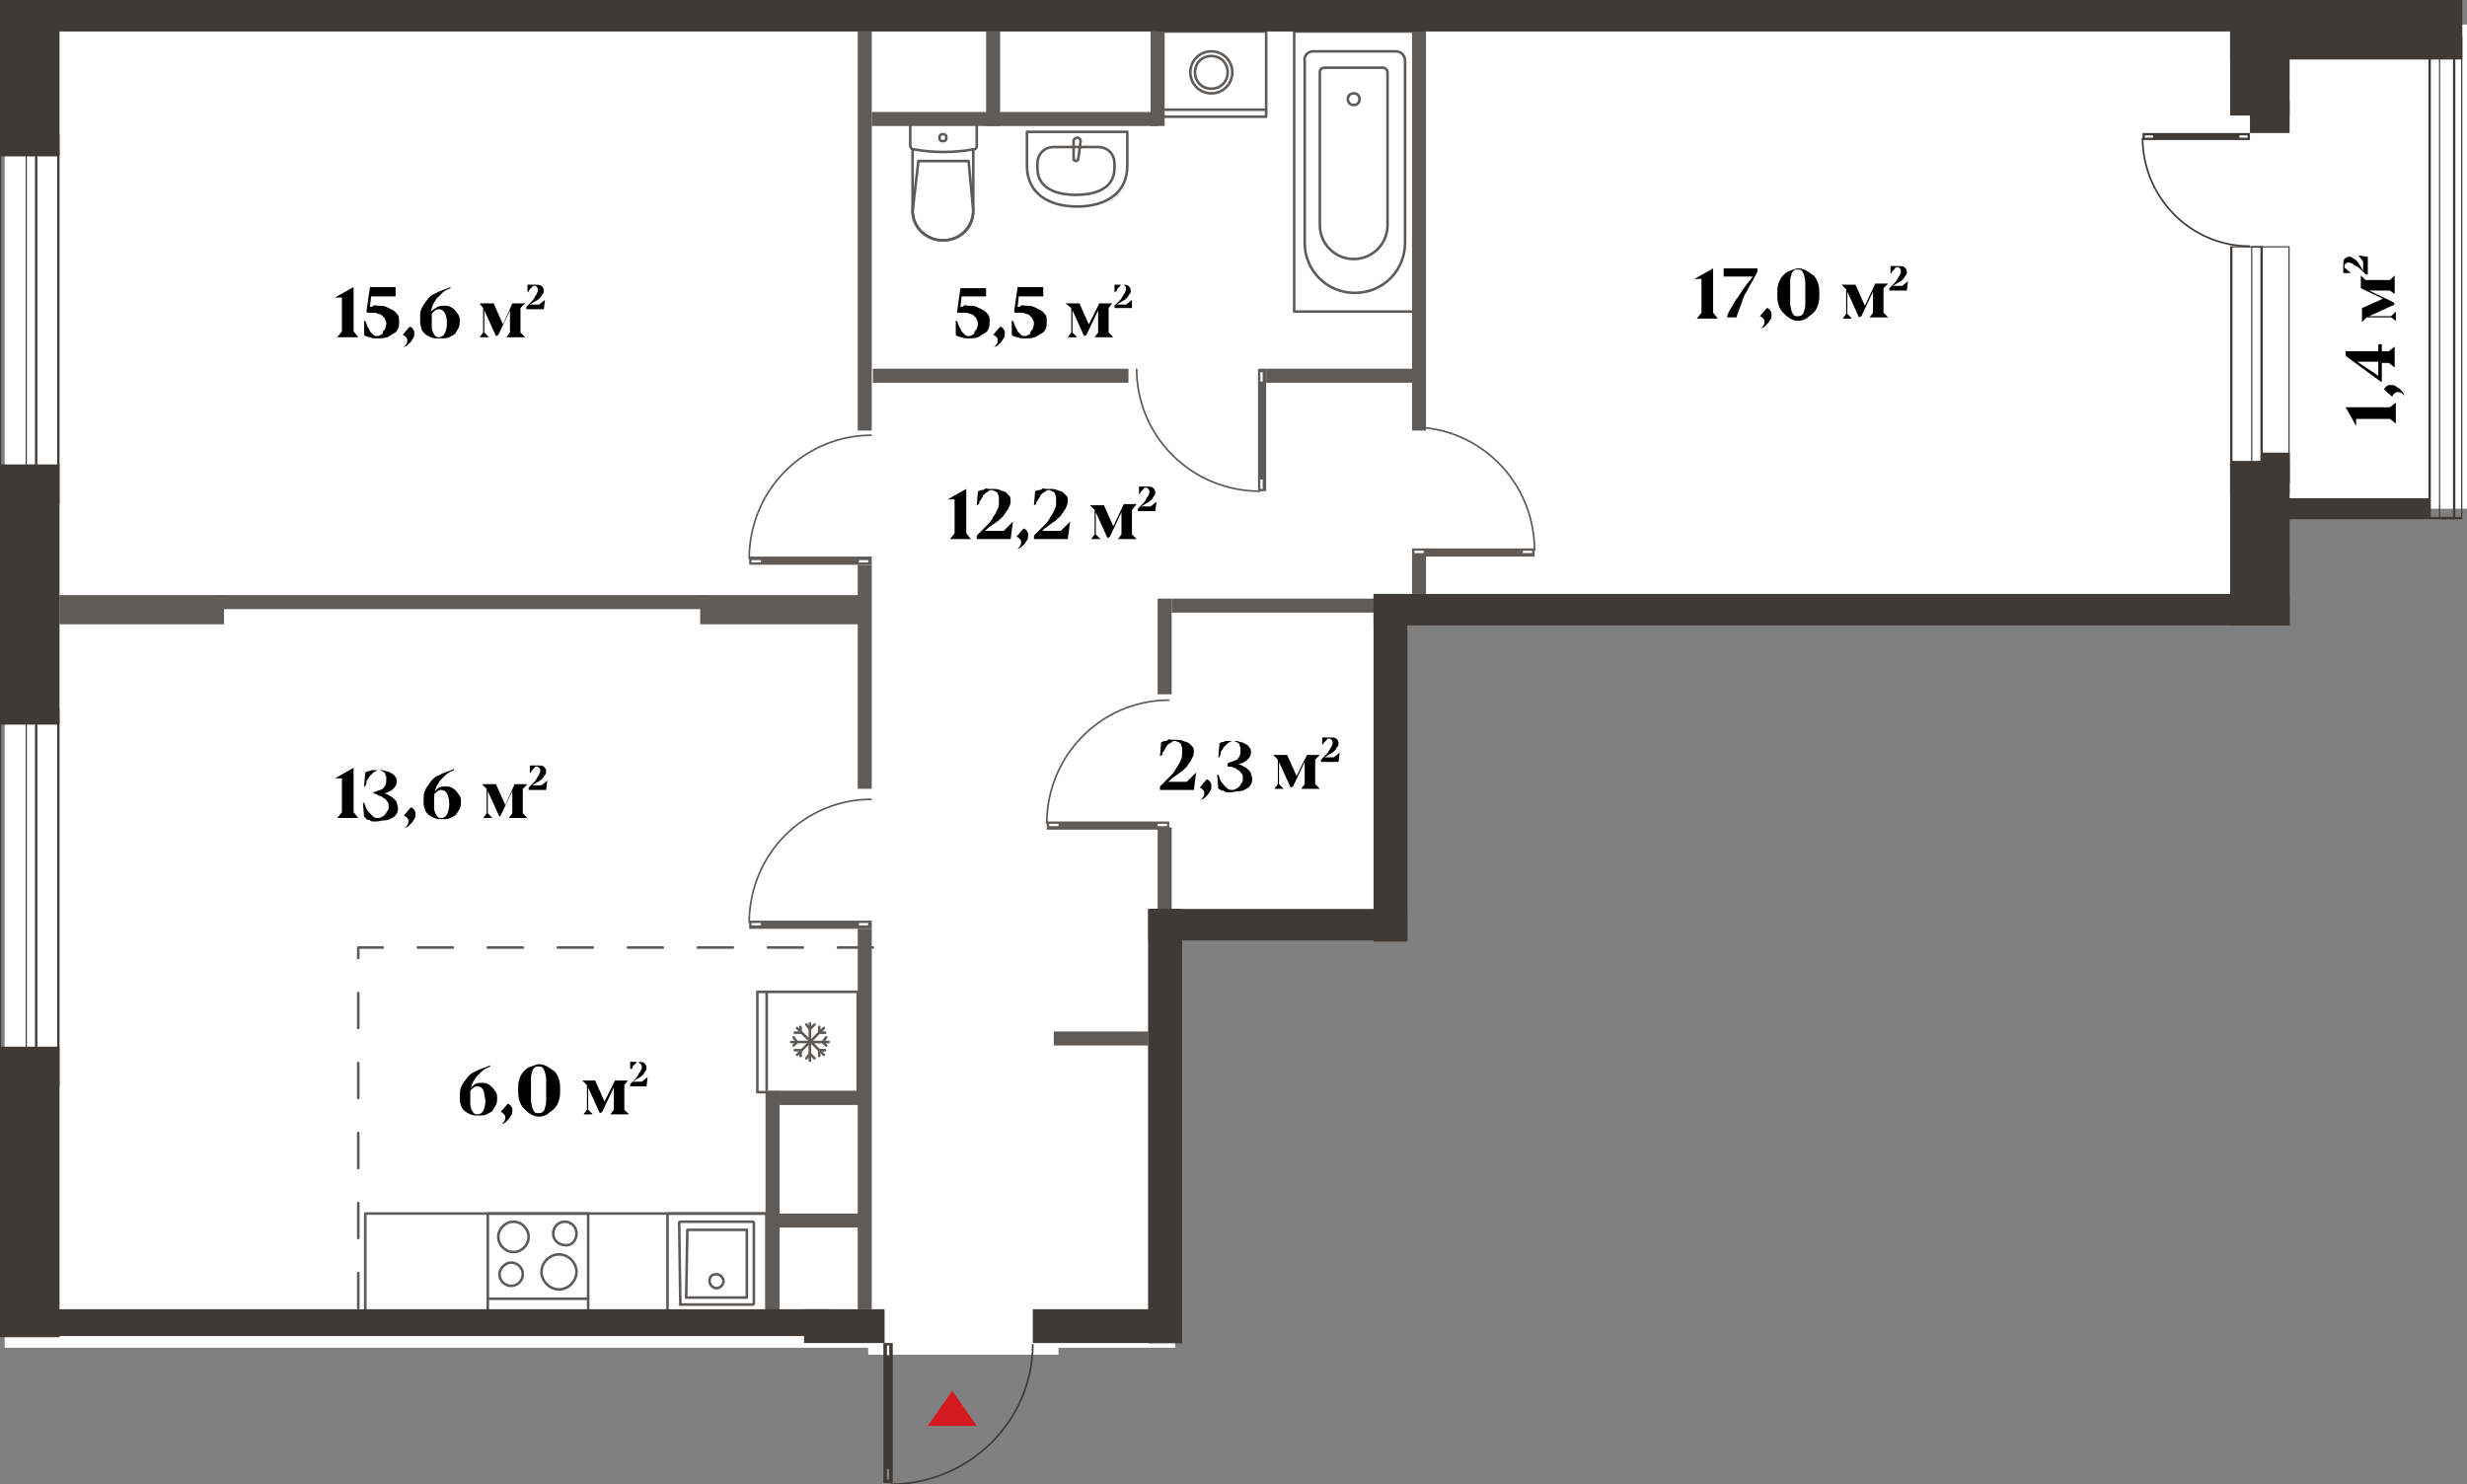 <?xml version="1.0" encoding="utf-8"?>
<!-- Generator: Adobe Illustrator 27.5.0, SVG Export Plug-In . SVG Version: 6.00 Build 0)  -->
<svg version="1.1" xmlns="http://www.w3.org/2000/svg" xmlns:xlink="http://www.w3.org/1999/xlink" x="0px" y="0px"
	 viewBox="0 0 211.4 127.2" enable-background="new 0 0 211.4 127.2" xml:space="preserve">
<rect x="0" y="0" width="211.4" height="127.2" fill="#808080" stroke="none"/>
<g id="fon">
	<polygon fill="#FFFFFF" points="195,43.6 211.4,43.6 211.4,2.1 86.4,2.1 86.4,2.3 0.4,2.3 0.4,115.5 74.4,115.5 74.4,116.1 
		90.7,116.1 90.7,115.5 100.7,115.5 100.7,80.3 119.6,80.3 119.6,53 195,53 	"/>
</g>
<g id="Window">
	<g>
		<path fill="#3F3A36" d="M4.9,11.6V43H0.1V11.6H4.9 M5.1,11.5H0v31.7h5.1V11.5L5.1,11.5z"/>
	</g>
	<g>
		<path fill="#3F3A36" d="M3,12v29.6H2.3V12H3 M3.2,11.8h-1v29.9h1V11.8L3.2,11.8z"/>
	</g>
	<g>
		<path fill="#3F3A36" d="M4.9,60.9v32.1H0.1V60.9H4.9 M5.1,60.7H0v32.4h5.1V60.7L5.1,60.7z"/>
	</g>
	<g>
		<path fill="#3F3A36" d="M3,61.4v30.2H2.3V61.4H3 M3.2,61.2h-1v30.4h1V61.2L3.2,61.2z"/>
	</g>
	<g>
		<path fill="#3F3A36" d="M210.9,3.2v41.1h-2.6V3.2H210.9 M211,3.1h-2.9v41.4h2.9V3.1L211,3.1z"/>
	</g>
	<g>
		<path fill="#3F3A36" d="M210.2,3.2v41.1h-1.1V3.2H210.2 M210.3,3.1H209v41.4h1.4V3.1L210.3,3.1z"/>
	</g>
	<g>
		<path fill="#3F3A36" d="M196.1,21.2v20.9h-4.8V21.2H196.1 M196.2,21.1h-5.1v21.2h5.1V21.1L196.2,21.1z"/>
	</g>
	<g>
		<path fill="#3F3A36" d="M193.7,21.2v19h-0.7v-19H193.7 M193.9,21.1h-1v19.3h1V21.1L193.9,21.1z"/>
	</g>
	<g>
		<path fill="#3F3A36" d="M196.1,39v2.3h-2V39H196.1 M196.2,38.8h-2.3v2.6h2.3V38.8L196.2,38.8z"/>
	</g>
</g>
<g id="Furniture">
	
		<rect x="110.9" y="2.7" fill="none" stroke="#5D5A58" stroke-width="0.222" stroke-linecap="round" stroke-linejoin="round" stroke-miterlimit="10" width="10.3" height="24"/>
	
		<path fill="none" stroke="#5D5A58" stroke-width="0.222" stroke-linecap="round" stroke-linejoin="round" stroke-miterlimit="10" d="
		M112.5,4.4h7.1c0.4,0,0.8,0.3,0.8,0.8v15.6c0,2.4-1.9,4.3-4.3,4.3s-4.3-1.9-4.3-4.3V5.2C111.7,4.8,112.1,4.4,112.5,4.4z"/>
	
		<path fill="none" stroke="#5D5A58" stroke-width="0.222" stroke-linecap="round" stroke-linejoin="round" stroke-miterlimit="10" d="
		M113.6,5.8h4.9c0.2,0,0.4,0.2,0.4,0.4v13.1c0,1.6-1.3,2.9-2.9,2.9c-1.6,0-2.9-1.3-2.9-2.9V6.2C113.1,5.9,113.3,5.8,113.6,5.8z"/>
	
		<path fill="none" stroke="#5D5A58" stroke-width="0.222" stroke-linecap="round" stroke-linejoin="round" stroke-miterlimit="10" d="
		M115.5,8.5c0-0.3,0.2-0.5,0.5-0.5c0.3,0,0.5,0.2,0.5,0.5c0,0.3-0.2,0.5-0.5,0.5C115.7,9,115.5,8.8,115.5,8.5z"/>
	
		<path fill="none" stroke="#5D5A58" stroke-width="0.222" stroke-linecap="round" stroke-linejoin="round" stroke-miterlimit="10" d="
		M83.7,12.5c0,0.2-0.1,0.3-0.3,0.3c-1.7,0.3-3.4,0.3-5.1,0c-0.2,0-0.3-0.2-0.3-0.3v-1.9l5.7,0V12.5z"/>
	
		<path fill="none" stroke="#5D5A58" stroke-width="0.222" stroke-linecap="round" stroke-linejoin="round" stroke-miterlimit="10" d="
		M78.2,12.8V18c0,1.5,1.2,2.6,2.6,2.6c1.5,0,2.6-1.2,2.6-2.6v-5.2"/>
	
		<path fill="none" stroke="#5D5A58" stroke-width="0.222" stroke-linecap="round" stroke-linejoin="round" stroke-miterlimit="10" d="
		M83.4,18.1L83,13.8h-4.3l-0.5,4.3c0,1.4,1.2,2.5,2.6,2.5C82.3,20.6,83.4,19.5,83.4,18.1z"/>
	
		<path fill="none" stroke="#5D5A58" stroke-width="0.222" stroke-linecap="round" stroke-linejoin="round" stroke-miterlimit="10" d="
		M81.1,11.8c0-0.2-0.1-0.3-0.3-0.3c-0.2,0-0.3,0.1-0.3,0.3c0,0.2,0.1,0.3,0.3,0.3C81,12.1,81.1,12,81.1,11.8z"/>
	
		<path fill="none" stroke="#5D5A58" stroke-width="0.222" stroke-linecap="round" stroke-linejoin="round" stroke-miterlimit="10" d="
		M96.6,14.2c0,2.4-1.9,3.5-4.3,3.5c-2.4,0-4.3-1.1-4.3-3.5v-2.9h8.6V14.2z"/>
	
		<path fill="none" stroke="#5D5A58" stroke-width="0.222" stroke-linecap="round" stroke-linejoin="round" stroke-miterlimit="10" d="
		M90.3,12.6c-0.8,0-1.4,0.6-1.4,1.4v0.4c0,2.1,2.3,2.3,3.3,2.3c1,0,3.3-0.2,3.3-2.3V14c0-0.8-0.6-1.4-1.4-1.4H90.3z"/>
	
		<path fill="none" stroke="#5D5A58" stroke-width="0.222" stroke-linecap="round" stroke-linejoin="round" stroke-miterlimit="10" d="
		M92.6,12.1L92.6,12.1l-0.2,1.5c0,0.1-0.1,0.2-0.2,0.2c-0.1,0-0.1-0.1-0.2-0.1L92,12.1c0,0,0,0,0,0c0-0.2,0.2-0.3,0.3-0.3
		S92.6,11.9,92.6,12.1C92.6,12.1,92.6,12.1,92.6,12.1z"/>
	<line fill="none" stroke="#5D5A58" stroke-width="0.222" stroke-miterlimit="10" x1="99.2" y1="9.4" x2="108.5" y2="9.4"/>
	
		<rect x="99.2" y="2.7" fill="none" stroke="#5D5A58" stroke-width="0.222" stroke-linecap="round" stroke-linejoin="round" stroke-miterlimit="10" width="9.3" height="7.3"/>
	
		<path fill="none" stroke="#5D5A58" stroke-width="0.222" stroke-linecap="round" stroke-linejoin="round" stroke-miterlimit="10" d="
		M105.2,6.2c0-0.8-0.6-1.4-1.4-1.4s-1.4,0.6-1.4,1.4s0.6,1.4,1.4,1.4S105.2,7,105.2,6.2z"/>
	
		<path fill="none" stroke="#5D5A58" stroke-width="0.222" stroke-linecap="round" stroke-linejoin="round" stroke-miterlimit="10" d="
		M105.6,6.2c0-1-0.8-1.8-1.8-1.8c-1,0-1.8,0.8-1.8,1.8c0,1,0.8,1.8,1.8,1.8C104.8,8,105.6,7.2,105.6,6.2z"/>
	<line fill="none" stroke="#5D5A58" stroke-width="0.222" stroke-miterlimit="10" x1="65.7" y1="93.5" x2="65.7" y2="85"/>
	
		<rect x="64.9" y="85" fill="none" stroke="#5D5A58" stroke-width="0.222" stroke-linecap="round" stroke-linejoin="round" stroke-miterlimit="10" width="8.6" height="8.6"/>
	
		<line fill="none" stroke="#5D5A58" stroke-width="0.222" stroke-linecap="round" stroke-linejoin="round" stroke-miterlimit="10" x1="69.4" y1="90.9" x2="69.4" y2="87.7"/>
	
		<line fill="none" stroke="#5D5A58" stroke-width="0.222" stroke-linecap="round" stroke-linejoin="round" stroke-miterlimit="10" x1="71" y1="89.3" x2="67.8" y2="89.3"/>
	
		<line fill="none" stroke="#5D5A58" stroke-width="0.222" stroke-linecap="round" stroke-linejoin="round" stroke-miterlimit="10" x1="70.6" y1="90.4" x2="68.3" y2="88.1"/>
	
		<line fill="none" stroke="#5D5A58" stroke-width="0.222" stroke-linecap="round" stroke-linejoin="round" stroke-miterlimit="10" x1="70.6" y1="88.1" x2="68.3" y2="90.4"/>
	
		<line fill="none" stroke="#5D5A58" stroke-width="0.222" stroke-linecap="round" stroke-linejoin="round" stroke-miterlimit="10" x1="70.5" y1="89.3" x2="70.8" y2="89.6"/>
	
		<line fill="none" stroke="#5D5A58" stroke-width="0.222" stroke-linecap="round" stroke-linejoin="round" stroke-miterlimit="10" x1="70.8" y1="88.9" x2="70.5" y2="89.3"/>
	
		<line fill="none" stroke="#5D5A58" stroke-width="0.222" stroke-linecap="round" stroke-linejoin="round" stroke-miterlimit="10" x1="68.3" y1="89.3" x2="68" y2="88.9"/>
	
		<line fill="none" stroke="#5D5A58" stroke-width="0.222" stroke-linecap="round" stroke-linejoin="round" stroke-miterlimit="10" x1="68" y1="89.6" x2="68.3" y2="89.3"/>
	
		<line fill="none" stroke="#5D5A58" stroke-width="0.222" stroke-linecap="round" stroke-linejoin="round" stroke-miterlimit="10" x1="69.4" y1="88.2" x2="69.8" y2="87.8"/>
	
		<line fill="none" stroke="#5D5A58" stroke-width="0.222" stroke-linecap="round" stroke-linejoin="round" stroke-miterlimit="10" x1="69.1" y1="87.8" x2="69.4" y2="88.2"/>
	
		<line fill="none" stroke="#5D5A58" stroke-width="0.222" stroke-linecap="round" stroke-linejoin="round" stroke-miterlimit="10" x1="69.4" y1="90.3" x2="69.1" y2="90.7"/>
	
		<line fill="none" stroke="#5D5A58" stroke-width="0.222" stroke-linecap="round" stroke-linejoin="round" stroke-miterlimit="10" x1="69.8" y1="90.7" x2="69.4" y2="90.3"/>
	
		<line fill="none" stroke="#5D5A58" stroke-width="0.222" stroke-linecap="round" stroke-linejoin="round" stroke-miterlimit="10" x1="70.2" y1="88.5" x2="70.7" y2="88.5"/>
	
		<line fill="none" stroke="#5D5A58" stroke-width="0.222" stroke-linecap="round" stroke-linejoin="round" stroke-miterlimit="10" x1="70.2" y1="88" x2="70.2" y2="88.5"/>
	
		<line fill="none" stroke="#5D5A58" stroke-width="0.222" stroke-linecap="round" stroke-linejoin="round" stroke-miterlimit="10" x1="68.6" y1="90" x2="68.1" y2="90"/>
	
		<line fill="none" stroke="#5D5A58" stroke-width="0.222" stroke-linecap="round" stroke-linejoin="round" stroke-miterlimit="10" x1="68.6" y1="90.5" x2="68.6" y2="90"/>
	
		<line fill="none" stroke="#5D5A58" stroke-width="0.222" stroke-linecap="round" stroke-linejoin="round" stroke-miterlimit="10" x1="68.6" y1="88.5" x2="68.6" y2="88"/>
	
		<line fill="none" stroke="#5D5A58" stroke-width="0.222" stroke-linecap="round" stroke-linejoin="round" stroke-miterlimit="10" x1="68.1" y1="88.5" x2="68.6" y2="88.5"/>
	
		<line fill="none" stroke="#5D5A58" stroke-width="0.222" stroke-linecap="round" stroke-linejoin="round" stroke-miterlimit="10" x1="70.2" y1="90" x2="70.2" y2="90.5"/>
	
		<line fill="none" stroke="#5D5A58" stroke-width="0.222" stroke-linecap="round" stroke-linejoin="round" stroke-miterlimit="10" x1="70.7" y1="90" x2="70.2" y2="90"/>
	<g>
		
			<path fill="none" stroke="#5D5A58" stroke-width="0.222" stroke-linecap="round" stroke-linejoin="round" stroke-miterlimit="10" d="
			M49.4,109c0-0.8-0.7-1.5-1.5-1.5c-0.8,0-1.5,0.7-1.5,1.5c0,0.8,0.7,1.5,1.5,1.5C48.7,110.5,49.4,109.8,49.4,109z"/>
		
			<path fill="none" stroke="#5D5A58" stroke-width="0.222" stroke-linecap="round" stroke-linejoin="round" stroke-miterlimit="10" d="
			M49.4,105.7c0-0.6-0.5-1-1-1c-0.6,0-1,0.5-1,1c0,0.6,0.5,1,1,1C49,106.8,49.4,106.3,49.4,105.7z"/>
		
			<path fill="none" stroke="#5D5A58" stroke-width="0.222" stroke-linecap="round" stroke-linejoin="round" stroke-miterlimit="10" d="
			M45.3,106c0-0.7-0.6-1.3-1.3-1.3c-0.7,0-1.3,0.6-1.3,1.3c0,0.7,0.6,1.3,1.3,1.3C44.7,107.3,45.3,106.7,45.3,106z"/>
		
			<path fill="none" stroke="#5D5A58" stroke-width="0.222" stroke-linecap="round" stroke-linejoin="round" stroke-miterlimit="10" d="
			M44.8,109.2c0-0.6-0.5-1-1-1s-1,0.5-1,1c0,0.6,0.5,1,1,1S44.8,109.8,44.8,109.2z"/>
		<rect x="41.8" y="104" fill="none" stroke="#5D5A58" stroke-width="0.222" stroke-miterlimit="10" width="8.6" height="8.6"/>
		
			<line fill="none" stroke="#5D5A58" stroke-width="0.222" stroke-linecap="round" stroke-linejoin="round" stroke-miterlimit="10" x1="41.8" y1="111.3" x2="50.4" y2="111.3"/>
		
			<rect x="31.3" y="104" fill="none" stroke="#5D5A58" stroke-width="0.222" stroke-linecap="round" stroke-linejoin="round" stroke-miterlimit="10" width="34.4" height="8.6"/>
		
			<path fill="none" stroke="#5D5A58" stroke-width="0.222" stroke-linecap="round" stroke-linejoin="round" stroke-miterlimit="10" d="
			M58.3,111.8h6.2c0,0,0.1,0,0.1-0.1v-6.9c0,0,0-0.1-0.1-0.1h-6.2c0,0-0.1,0-0.1,0.1L58.3,111.8C58.2,111.8,58.3,111.8,58.3,111.8z"
			/>
		
			<path fill="none" stroke="#5D5A58" stroke-width="0.222" stroke-linecap="round" stroke-linejoin="round" stroke-miterlimit="10" d="
			M58.8,111.2H64c0,0,0,0,0,0v-5.8c0,0,0,0,0,0h-5.1c0,0,0,0,0,0L58.8,111.2C58.8,111.2,58.8,111.2,58.8,111.2z"/>
		
			<path fill="none" stroke="#5D5A58" stroke-width="0.222" stroke-linecap="round" stroke-linejoin="round" stroke-miterlimit="10" d="
			M60.8,109.8c0,0.3,0.3,0.6,0.6,0.6c0.3,0,0.6-0.3,0.6-0.6c0-0.3-0.3-0.6-0.6-0.6C61,109.2,60.8,109.4,60.8,109.8z"/>
		
			<rect x="57.2" y="104" fill="none" stroke="#5D5A58" stroke-width="0.222" stroke-linecap="round" stroke-linejoin="round" stroke-miterlimit="10" width="8.5" height="8.6"/>
	</g>
	
		<polyline fill="none" stroke="#5D5A58" stroke-width="0.222" stroke-linecap="round" stroke-linejoin="round" stroke-miterlimit="10" stroke-dasharray="3,3" points="
		74.8,81.2 30.7,81.2 30.7,112.2 	"/>
</g>
<g id="Not_bearing">
	<rect x="60" y="51" fill="#5F5B59" width="14.1" height="2.5"/>
	<rect x="5.1" y="51" fill="#5F5B59" width="14.1" height="2.5"/>
	<rect x="90.3" y="88.4" fill="#5F5B59" width="8.1" height="1.2"/>
	<rect x="73.5" y="79.6" fill="#5F5B59" width="1.2" height="32.6"/>
	<rect x="73.5" y="48.4" fill="#5F5B59" width="1.2" height="19.2"/>
	<rect x="65.6" y="93.5" fill="#5F5B59" width="1.2" height="18.8"/>
	<rect x="65.9" y="93.5" fill="#5F5B59" width="8.1" height="1.2"/>
	<rect x="65.9" y="104" fill="#5F5B59" width="8.1" height="1.2"/>
	<rect x="18.7" y="51" fill="#5F5B59" width="41.8" height="1.2"/>
	<rect x="99.2" y="70.9" fill="#5F5B59" width="1.2" height="7"/>
	<rect x="99.2" y="51.3" fill="#5F5B59" width="1.2" height="8.2"/>
	<rect x="100.4" y="51.3" fill="#5F5B59" width="18.1" height="1.2"/>
	<rect x="121" y="47.5" fill="#5F5B59" width="1.2" height="3.4"/>
	<rect x="121" y="2.2" fill="#5F5B59" width="1.2" height="34.7"/>
	<rect x="98.6" y="2.7" fill="#5F5B59" width="1.2" height="8.1"/>
	<rect x="84.5" y="2.7" fill="#5F5B59" width="1.2" height="8.1"/>
	<rect x="73.5" y="2.7" fill="#5F5B59" width="1.2" height="34.2"/>
	<rect x="108.5" y="31.6" fill="#5F5B59" width="13.1" height="1.2"/>
	<rect x="74.8" y="31.6" fill="#5F5B59" width="21.9" height="1.2"/>
	<rect x="74.7" y="9.6" fill="#5F5B59" width="24.5" height="1.2"/>
</g>
<g id="Bearing">
	<rect x="191.1" y="0" fill="#403A37" width="19.9" height="5.1"/>
	<rect x="191.1" y="0" fill="#403A37" width="5.1" height="9.9"/>
	<rect x="192.8" y="8.7" fill="#403A37" width="3.4" height="2.7"/>
	<rect x="191.1" y="39.5" fill="#403A37" width="5.1" height="14.1"/>
	<rect x="193.9" y="38.8" fill="#403A37" width="2.3" height="2.6"/>
	<rect x="195.5" y="42.7" fill="#403A37" width="12.6" height="1.8"/>
	<rect y="89.7" fill="#403A37" width="5.1" height="24.9"/>
	<rect x="0" y="39.8" fill="#403A37" width="5.1" height="22.3"/>
	<rect x="0" fill="#403A37" width="5.1" height="13.4"/>
	<rect fill="#403A37" width="196.6" height="2.7"/>
	<rect x="117.7" y="50.9" fill="#403A37" width="78.5" height="2.7"/>
	<rect x="117.7" y="50.9" fill="#403A37" width="2.9" height="29.8"/>
	<rect x="98.4" y="77.9" fill="#403A37" width="22.2" height="2.7"/>
	<rect x="98.4" y="77.9" fill="#403A37" width="2.9" height="37.2"/>
	<rect x="88.5" y="112.2" fill="#403A37" width="12.8" height="2.9"/>
	<rect x="98.4" y="77.9" fill="#403A37" width="2.9" height="37.2"/>
	<rect x="68.9" y="112.2" fill="#403A37" width="6.9" height="2.9"/>
	<rect y="112.2" fill="#403A37" width="71.1" height="2.3"/>
</g>
<g id="Stairs">
</g>
<g id="Door">
	<g>
		<path fill="none" stroke="#5D5A58" stroke-width="0.145" stroke-miterlimit="10" d="M89.7,70.6c0-5.9,4.7-10.6,10.5-10.6"/>
		<path fill="#5F5B59" d="M99.2,70.8v-0.2h0.8v0.2H99.2z M89.9,70.8v-0.2h0.8v0.2H89.9z M89.7,71.1l10.5,0v-0.7l-10.5,0V71.1z"/>
	</g>
	<g>
		<path fill="none" stroke="#5D5A58" stroke-width="0.145" stroke-miterlimit="10" d="M64.2,79.1c0-5.9,4.7-10.6,10.5-10.6"/>
		<path fill="#5F5B59" d="M73.6,79.3v-0.2h0.8v0.2H73.6z M64.4,79.3v-0.2h0.8v0.2H64.4z M64.2,79.6l10.5,0v-0.7l-10.5,0V79.6z"/>
	</g>
	<g>
		<path fill="none" stroke="#5D5A58" stroke-width="0.145" stroke-miterlimit="10" d="M64.2,47.9c0-5.9,4.7-10.6,10.5-10.6"/>
		<path fill="#5F5B59" d="M73.6,48.2V48h0.8v0.2H73.6z M64.4,48.2V48h0.8v0.2H64.4z M64.2,48.4l10.5,0v-0.7l-10.5,0V48.4z"/>
	</g>
	<g>
		<path fill="none" stroke="#5D5A58" stroke-width="0.145" stroke-miterlimit="10" d="M108,42.1c-5.9,0-10.6-4.7-10.6-10.5"/>
		<path fill="#5F5B59" d="M108.2,32.7H108v-0.8h0.2V32.7z M108.2,41.9H108v-0.8h0.2V41.9z M108.5,42.1l0-10.5h-0.7l0,10.5H108.5z"/>
	</g>
	<g>
		<path fill="none" stroke="#5D5A58" stroke-width="0.145" stroke-miterlimit="10" d="M131.5,47.2c0-5.9-4.7-10.6-10.5-10.6"/>
		<path fill="#5F5B59" d="M121.2,47.4v-0.2h0.8v0.2H121.2z M130.5,47.4v-0.2h0.8v0.2H130.5z M131.5,47L121,47v0.7l10.5,0V47z"/>
	</g>
</g>
<g id="Door_x5F_hall">
	<path fill="none" stroke="#3F3A36" stroke-width="0.145" stroke-miterlimit="10" d="M76.3,127.2c6.7,0,12.2-5.4,12.2-12"/>
	<path fill="none" stroke="#3F3A36" stroke-width="0.145" stroke-miterlimit="10" d="M183.6,11.8c0,5.1,4.1,9.3,9.2,9.3"/>
	<path fill="#403A37" d="M76,125.9h0.2v0.9H76V125.9z M76,115.3h0.2v0.9H76V115.3z M75.7,115.1l0,12h0.8l0-12H75.7z"/>
	<path fill="#403A37" d="M183.8,11.6h0.7v0.2h-0.7V11.6z M191.9,11.6h0.7v0.2h-0.7V11.6z M183.6,11.4V12l9.2,0v-0.6L183.6,11.4z"/>
</g>
<g id="Arrows">
	<polygon fill="#D51920" points="83.7,122.2 79.5,122.2 81.6,119.2 	"/>
</g>
<g id="Meters">
	<g>
		<g>
			<path d="M146.8,23L146.8,23l0,3.8l0.4,0.5v0h-1.8v0l0.4-0.5v-2.9h-0.6v0L146.8,23z"/>
			<path d="M147.7,23.8v-0.8h2.9l0,0.3c-0.2,0.3-0.3,0.6-0.5,0.9c-0.2,0.3-0.3,0.6-0.5,0.9s-0.3,0.7-0.4,1s-0.3,0.7-0.4,1.1H148
				v-0.1c0.1-0.3,0.2-0.5,0.4-0.8s0.3-0.6,0.5-0.8c0.2-0.3,0.4-0.6,0.6-0.9c0.2-0.3,0.5-0.6,0.7-0.9H147.7z"/>
			<path d="M151.4,26.4c0.1,0,0.1,0,0.2,0.1s0.1,0.1,0.1,0.1c0,0.1,0.1,0.1,0.1,0.2c0,0.1,0,0.2,0,0.2c0,0.1,0,0.3-0.1,0.4
				c-0.1,0.1-0.1,0.2-0.2,0.3c-0.1,0.1-0.2,0.2-0.3,0.3c-0.1,0.1-0.3,0.1-0.4,0.2c0,0,0,0,0,0c0,0,0,0,0,0c0.3-0.2,0.4-0.4,0.4-0.6
				c0-0.1,0-0.2-0.1-0.3c-0.1-0.1-0.2-0.2-0.3-0.2L151.4,26.4z"/>
			<path d="M155.8,26.1c-0.1,0.3-0.2,0.5-0.4,0.7s-0.4,0.3-0.6,0.5c-0.2,0.1-0.5,0.2-0.7,0.2c-0.3,0-0.5-0.1-0.7-0.2
				c-0.2-0.1-0.4-0.3-0.6-0.5s-0.3-0.4-0.4-0.7c-0.1-0.3-0.1-0.6-0.1-0.9s0-0.6,0.1-0.9c0.1-0.3,0.2-0.5,0.4-0.7
				c0.2-0.2,0.3-0.3,0.6-0.4s0.5-0.2,0.7-0.2c0.3,0,0.5,0.1,0.7,0.2c0.2,0.1,0.4,0.3,0.6,0.4c0.2,0.2,0.3,0.4,0.4,0.7
				c0.1,0.3,0.1,0.6,0.1,0.9S155.9,25.8,155.8,26.1z M153.4,26c0,0.2,0.1,0.5,0.1,0.6c0.1,0.2,0.1,0.3,0.2,0.4s0.2,0.1,0.3,0.1
				c0.1,0,0.3,0,0.4-0.1c0.1-0.1,0.2-0.2,0.2-0.4c0.1-0.2,0.1-0.4,0.1-0.6c0-0.2,0-0.5,0-0.9s0-0.6,0-0.9s-0.1-0.5-0.1-0.6
				c-0.1-0.2-0.1-0.3-0.2-0.4c-0.1-0.1-0.2-0.1-0.4-0.1c-0.1,0-0.2,0-0.3,0.1c-0.1,0.1-0.2,0.2-0.2,0.4c-0.1,0.2-0.1,0.4-0.1,0.6
				c0,0.3,0,0.5,0,0.9S153.4,25.8,153.4,26z"/>
			<path d="M160.7,24.3h1.1v0l-0.4,0.4v2.1l0.4,0.4v0h-1.6v0l0.3-0.4V25l-1,2.1l-0.2,0.1l-1-2.2v1.9l0.4,0.4v0h-0.8v0l0.3-0.4v-2.1
				l-0.4-0.4v0h1.2l0.8,1.8L160.7,24.3z"/>
			<path d="M162,23.4l0-0.6c0.1,0,0.1,0,0.2,0s0.1,0,0.1,0s0.1,0,0.1,0s0.1,0,0.2,0c0.3,0,0.5,0,0.6,0.1c0.1,0.1,0.2,0.2,0.2,0.4
				c0,0.1,0,0.2-0.1,0.3c-0.1,0.1-0.1,0.2-0.2,0.3c-0.1,0.1-0.2,0.2-0.4,0.3s-0.3,0.2-0.5,0.3h0.8l0.5-0.4l0,0l-0.1,0.8h-1.5l0-0.2
				c0.1-0.1,0.3-0.3,0.4-0.4c0.1-0.1,0.2-0.2,0.3-0.4s0.1-0.2,0.2-0.3c0-0.1,0.1-0.2,0.1-0.3c0-0.1,0-0.2-0.1-0.3s-0.1-0.1-0.2-0.1
				c-0.1,0-0.2,0-0.2,0.1c-0.1,0.1-0.1,0.1-0.2,0.2c-0.1,0.1-0.1,0.1-0.1,0.2S162,23.4,162,23.4L162,23.4z"/>
		</g>
	</g>
	<g>
		<g>
			<path d="M30.3,24.6L30.3,24.6l0,3.8l0.4,0.5v0h-1.8v0l0.4-0.5v-2.9h-0.6v0L30.3,24.6z"/>
			<path d="M33.9,25.4h-2.1l-0.1,0.9c0.1,0,0.2,0,0.3-0.1s0.2,0,0.4,0c0.2,0,0.5,0,0.7,0.1s0.4,0.2,0.6,0.3c0.2,0.1,0.3,0.3,0.4,0.4
				s0.1,0.4,0.1,0.6c0,0.2,0,0.4-0.1,0.6c-0.1,0.2-0.2,0.3-0.4,0.4c-0.2,0.1-0.3,0.2-0.5,0.3C32.8,29,32.6,29,32.3,29
				c-0.2,0-0.4,0-0.6-0.1c-0.2,0-0.4-0.1-0.5-0.2v-1.2h0.1c0.1,0.2,0.1,0.3,0.2,0.5s0.2,0.3,0.2,0.4c0.1,0.1,0.2,0.2,0.3,0.3
				s0.2,0.1,0.3,0.1c0.1,0,0.2,0,0.3-0.1c0.1,0,0.2-0.1,0.2-0.2s0.1-0.2,0.2-0.3c0-0.1,0.1-0.3,0.1-0.4c0-0.2,0-0.3-0.1-0.4
				c0-0.1-0.1-0.2-0.2-0.3s-0.2-0.2-0.4-0.2c-0.1-0.1-0.3-0.1-0.5-0.1c-0.1,0-0.1,0-0.1,0c0,0-0.1,0-0.1,0c0,0-0.1,0-0.1,0
				s-0.1,0-0.1,0l-0.1-0.1l0.3-2.1h2.2V25.4z"/>
			<path d="M35.1,28c0.1,0,0.1,0,0.2,0.1s0.1,0.1,0.1,0.1c0,0.1,0.1,0.1,0.1,0.2c0,0.1,0,0.2,0,0.2c0,0.1,0,0.3-0.1,0.4
				c-0.1,0.1-0.1,0.2-0.2,0.3c-0.1,0.1-0.2,0.2-0.3,0.3c-0.1,0.1-0.3,0.1-0.4,0.2c0,0,0,0,0,0c0,0,0,0,0,0c0.3-0.2,0.4-0.4,0.4-0.6
				c0-0.1,0-0.2-0.1-0.3c-0.1-0.1-0.2-0.2-0.3-0.2L35.1,28z"/>
			<path d="M37.5,26.3c0.2-0.1,0.3-0.1,0.6-0.1c0.2,0,0.3,0,0.5,0.1c0.2,0.1,0.3,0.2,0.4,0.3c0.1,0.1,0.2,0.3,0.3,0.4
				c0.1,0.2,0.1,0.3,0.1,0.5c0,0.2,0,0.4-0.1,0.6c-0.1,0.2-0.2,0.3-0.3,0.5c-0.1,0.1-0.3,0.2-0.5,0.3S37.9,29,37.6,29
				c-0.2,0-0.5,0-0.7-0.1s-0.4-0.2-0.5-0.3s-0.3-0.3-0.3-0.5C36,27.8,36,27.6,36,27.3c0-0.3,0-0.6,0.1-0.8c0.1-0.3,0.3-0.5,0.5-0.8
				s0.5-0.5,0.8-0.6c0.3-0.2,0.8-0.3,1.2-0.5l0,0.1c-0.2,0.1-0.5,0.2-0.7,0.4s-0.3,0.3-0.5,0.5c-0.1,0.2-0.2,0.3-0.3,0.5
				s-0.1,0.4-0.2,0.6C37.2,26.5,37.3,26.4,37.5,26.3z M38.1,26.8c-0.1-0.2-0.3-0.3-0.5-0.3c-0.1,0-0.2,0-0.3,0.1s-0.2,0.1-0.3,0.3
				c0,0.1,0,0.2,0,0.3c0,0.1,0,0.2,0,0.3c0,0.2,0,0.4,0,0.6s0.1,0.3,0.1,0.4c0.1,0.1,0.1,0.2,0.2,0.3s0.2,0.1,0.3,0.1
				c0.2,0,0.4-0.1,0.5-0.3c0.1-0.2,0.2-0.5,0.2-0.9C38.3,27.2,38.2,27,38.1,26.8z"/>
			<path d="M43.9,26H45v0l-0.4,0.4v2.1l0.4,0.4v0h-1.6v0l0.3-0.4v-1.9l-1,2.1l-0.2,0.1l-1-2.2v1.9l0.4,0.4v0h-0.8v0l0.3-0.4v-2.1
				L41.1,26v0h1.2l0.8,1.8L43.9,26z"/>
			<path d="M45.2,25l0-0.6c0.1,0,0.1,0,0.2,0s0.1,0,0.1,0s0.1,0,0.1,0s0.1,0,0.2,0c0.3,0,0.5,0,0.6,0.1c0.1,0.1,0.2,0.2,0.2,0.4
				c0,0.1,0,0.2-0.1,0.3c-0.1,0.1-0.1,0.2-0.2,0.3c-0.1,0.1-0.2,0.2-0.4,0.3s-0.3,0.2-0.5,0.3h0.8l0.5-0.4l0,0l-0.1,0.8h-1.5l0-0.2
				c0.1-0.1,0.3-0.3,0.4-0.4c0.1-0.1,0.2-0.2,0.3-0.4s0.1-0.2,0.2-0.3c0-0.1,0.1-0.2,0.1-0.3c0-0.1,0-0.2-0.1-0.3s-0.1-0.1-0.2-0.1
				c-0.1,0-0.2,0-0.2,0.1c-0.1,0.1-0.1,0.1-0.2,0.2c-0.1,0.1-0.1,0.1-0.1,0.2S45.3,25,45.2,25L45.2,25z"/>
		</g>
	</g>
	<g>
		<g>
			<path d="M30.3,65.8L30.3,65.8l0,3.8l0.4,0.5v0h-1.8v0l0.4-0.5v-2.9h-0.6v0L30.3,65.8z"/>
			<path d="M32,67.9c0.3-0.1,0.6-0.2,0.8-0.3c0.2-0.2,0.3-0.4,0.3-0.7c0-0.1,0-0.2,0-0.3c0-0.1-0.1-0.2-0.1-0.3
				c0-0.1-0.1-0.1-0.2-0.2c-0.1,0-0.2-0.1-0.3-0.1c-0.1,0-0.2,0-0.3,0.1c-0.1,0-0.2,0.1-0.3,0.2s-0.1,0.1-0.2,0.2
				c-0.1,0.1-0.1,0.2-0.2,0.3s-0.1,0.2-0.1,0.3s-0.1,0.2-0.1,0.3h-0.1l0.1-1.2c0.1,0,0.1-0.1,0.2-0.1c0.1,0,0.2,0,0.3-0.1
				c0.1,0,0.2,0,0.3,0s0.2,0,0.4,0c0.2,0,0.4,0,0.6,0.1c0.2,0,0.3,0.1,0.5,0.2s0.2,0.2,0.3,0.3c0.1,0.1,0.1,0.3,0.1,0.4
				c0,0.2-0.1,0.4-0.3,0.6s-0.4,0.3-0.8,0.4c0.2,0,0.3,0.1,0.5,0.2s0.3,0.2,0.4,0.3c0.1,0.1,0.2,0.2,0.2,0.3s0.1,0.3,0.1,0.4
				c0,0.2,0,0.4-0.1,0.5c-0.1,0.2-0.2,0.3-0.4,0.4c-0.2,0.1-0.3,0.2-0.6,0.2s-0.5,0.1-0.7,0.1c-0.1,0-0.2,0-0.3,0
				c-0.1,0-0.2,0-0.3-0.1s-0.2,0-0.3-0.1S31.3,70,31.2,70l-0.1-1.2h0.1c0.1,0.2,0.1,0.3,0.2,0.5c0.1,0.2,0.2,0.3,0.3,0.4
				c0.1,0.1,0.2,0.2,0.3,0.3s0.3,0.1,0.4,0.1c0.1,0,0.2,0,0.3-0.1c0.1,0,0.2-0.1,0.3-0.2s0.1-0.2,0.2-0.3s0.1-0.2,0.1-0.4
				c0-0.2,0-0.3-0.1-0.4c-0.1-0.1-0.1-0.2-0.3-0.3s-0.2-0.2-0.4-0.2C32.3,68.1,32.2,68,32,68V67.9z"/>
			<path d="M35.2,69.2c0.1,0,0.1,0,0.2,0.1s0.1,0.1,0.1,0.1c0,0.1,0.1,0.1,0.1,0.2c0,0.1,0,0.2,0,0.2c0,0.1,0,0.3-0.1,0.4
				c-0.1,0.1-0.1,0.2-0.2,0.3c-0.1,0.1-0.2,0.2-0.3,0.3c-0.1,0.1-0.3,0.1-0.4,0.2c0,0,0,0,0,0c0,0,0,0,0,0c0.3-0.2,0.4-0.4,0.4-0.6
				c0-0.1,0-0.2-0.1-0.3c-0.1-0.1-0.2-0.2-0.3-0.2L35.2,69.2z"/>
			<path d="M37.6,67.5c0.2-0.1,0.3-0.1,0.6-0.1c0.2,0,0.3,0,0.5,0.1c0.2,0.1,0.3,0.2,0.4,0.3c0.1,0.1,0.2,0.3,0.3,0.4
				c0.1,0.2,0.1,0.3,0.1,0.5c0,0.2,0,0.4-0.1,0.6c-0.1,0.2-0.2,0.3-0.3,0.5c-0.1,0.1-0.3,0.2-0.5,0.3s-0.4,0.1-0.7,0.1
				c-0.2,0-0.5,0-0.7-0.1s-0.4-0.2-0.5-0.3s-0.3-0.3-0.3-0.5c-0.1-0.2-0.1-0.4-0.1-0.7c0-0.3,0-0.6,0.1-0.8c0.1-0.3,0.3-0.5,0.5-0.8
				s0.5-0.5,0.8-0.6c0.3-0.2,0.8-0.3,1.2-0.5l0,0.1c-0.2,0.1-0.5,0.2-0.7,0.4s-0.3,0.3-0.5,0.5c-0.1,0.2-0.2,0.3-0.3,0.5
				s-0.1,0.4-0.2,0.6C37.3,67.7,37.5,67.6,37.6,67.5z M38.3,68c-0.1-0.2-0.3-0.3-0.5-0.3c-0.1,0-0.2,0-0.3,0.1s-0.2,0.1-0.3,0.3
				c0,0.1,0,0.2,0,0.3c0,0.1,0,0.2,0,0.3c0,0.2,0,0.4,0,0.6s0.1,0.3,0.1,0.4c0.1,0.1,0.1,0.2,0.2,0.3s0.2,0.1,0.3,0.1
				c0.2,0,0.4-0.1,0.5-0.3c0.1-0.2,0.2-0.5,0.2-0.9C38.5,68.5,38.4,68.2,38.3,68z"/>
			<path d="M44.1,67.2h1.1v0l-0.4,0.4v2.1l0.4,0.4v0h-1.6v0l0.3-0.4v-1.9l-1,2.1L42.8,70l-1-2.2v1.9l0.4,0.4v0h-0.8v0l0.3-0.4v-2.1
				l-0.4-0.4v0h1.2l0.8,1.8L44.1,67.2z"/>
			<path d="M45.4,66.2l0-0.6c0.1,0,0.1,0,0.2,0s0.1,0,0.1,0s0.1,0,0.1,0s0.1,0,0.2,0c0.3,0,0.5,0,0.6,0.1c0.1,0.1,0.2,0.2,0.2,0.4
				c0,0.1,0,0.2-0.1,0.3c-0.1,0.1-0.1,0.2-0.2,0.3c-0.1,0.1-0.2,0.2-0.4,0.3s-0.3,0.2-0.5,0.3h0.8l0.5-0.4l0,0l-0.1,0.8h-1.5l0-0.2
				c0.1-0.1,0.3-0.3,0.4-0.4c0.1-0.1,0.2-0.2,0.3-0.4s0.1-0.2,0.2-0.3c0-0.1,0.1-0.2,0.1-0.3c0-0.1,0-0.2-0.1-0.3s-0.1-0.1-0.2-0.1
				c-0.1,0-0.2,0-0.2,0.1c-0.1,0.1-0.1,0.1-0.2,0.2c-0.1,0.1-0.1,0.1-0.1,0.2S45.5,66.2,45.4,66.2L45.4,66.2z"/>
		</g>
	</g>
	<g>
		<g>
			<path d="M40.7,92.9c0.2-0.1,0.3-0.1,0.6-0.1c0.2,0,0.3,0,0.5,0.1c0.2,0.1,0.3,0.2,0.4,0.3c0.1,0.1,0.2,0.3,0.3,0.4
				c0.1,0.2,0.1,0.3,0.1,0.5c0,0.2,0,0.4-0.1,0.6c-0.1,0.2-0.2,0.3-0.3,0.5c-0.1,0.1-0.3,0.2-0.5,0.3s-0.4,0.1-0.7,0.1
				c-0.2,0-0.5,0-0.7-0.1s-0.4-0.2-0.5-0.3s-0.3-0.3-0.3-0.5c-0.1-0.2-0.1-0.4-0.1-0.7c0-0.3,0-0.6,0.1-0.8c0.1-0.3,0.3-0.5,0.5-0.8
				s0.5-0.5,0.8-0.6c0.3-0.2,0.8-0.3,1.2-0.5l0,0.1c-0.2,0.1-0.5,0.2-0.7,0.4s-0.3,0.3-0.5,0.5c-0.1,0.2-0.2,0.3-0.3,0.5
				s-0.1,0.4-0.2,0.6C40.4,93.1,40.6,93,40.7,92.9z M41.4,93.4c-0.1-0.2-0.3-0.3-0.5-0.3c-0.1,0-0.2,0-0.3,0.1s-0.2,0.1-0.3,0.3
				c0,0.1,0,0.2,0,0.3c0,0.1,0,0.2,0,0.3c0,0.2,0,0.4,0,0.6s0.1,0.3,0.1,0.4c0.1,0.1,0.1,0.2,0.2,0.3s0.2,0.1,0.3,0.1
				c0.2,0,0.4-0.1,0.5-0.3c0.1-0.2,0.2-0.5,0.2-0.9C41.5,93.9,41.5,93.6,41.4,93.4z"/>
			<path d="M43.5,94.6c0.1,0,0.1,0,0.2,0.1s0.1,0.1,0.1,0.1c0,0.1,0.1,0.1,0.1,0.2c0,0.1,0,0.2,0,0.2c0,0.1,0,0.3-0.1,0.4
				c-0.1,0.1-0.1,0.2-0.2,0.3c-0.1,0.1-0.2,0.2-0.3,0.3c-0.1,0.1-0.3,0.1-0.4,0.2c0,0,0,0,0,0c0,0,0,0,0,0c0.3-0.2,0.4-0.4,0.4-0.6
				c0-0.1,0-0.2-0.1-0.3c-0.1-0.1-0.2-0.2-0.3-0.2L43.5,94.6z"/>
			<path d="M47.9,94.3c-0.1,0.3-0.2,0.5-0.4,0.7s-0.4,0.3-0.6,0.5c-0.2,0.1-0.5,0.2-0.7,0.2c-0.3,0-0.5-0.1-0.7-0.2
				c-0.2-0.1-0.4-0.3-0.6-0.5s-0.3-0.4-0.4-0.7c-0.1-0.3-0.1-0.6-0.1-0.9s0-0.6,0.1-0.9c0.1-0.3,0.2-0.5,0.4-0.7
				c0.2-0.2,0.3-0.3,0.6-0.4s0.5-0.2,0.7-0.2c0.3,0,0.5,0.1,0.7,0.2c0.2,0.1,0.4,0.3,0.6,0.4c0.2,0.2,0.3,0.4,0.4,0.7
				c0.1,0.3,0.1,0.6,0.1,0.9S48,94,47.9,94.3z M45.5,94.3c0,0.2,0.1,0.5,0.1,0.6c0.1,0.2,0.1,0.3,0.2,0.4s0.2,0.1,0.3,0.1
				c0.1,0,0.3,0,0.4-0.1c0.1-0.1,0.2-0.2,0.2-0.4c0.1-0.2,0.1-0.4,0.1-0.6c0-0.2,0-0.5,0-0.9s0-0.6,0-0.9s-0.1-0.5-0.1-0.6
				c-0.1-0.2-0.1-0.3-0.2-0.4c-0.1-0.1-0.2-0.1-0.4-0.1c-0.1,0-0.2,0-0.3,0.1c-0.1,0.1-0.2,0.2-0.2,0.4c-0.1,0.2-0.1,0.4-0.1,0.6
				c0,0.3,0,0.5,0,0.9S45.5,94,45.5,94.3z"/>
			<path d="M52.7,92.6h1.1v0L53.5,93v2.1l0.4,0.4v0h-1.6v0l0.3-0.4v-1.9l-1,2.1l-0.2,0.1l-1-2.2v1.9l0.4,0.4v0h-0.8v0l0.3-0.4V93
				l-0.4-0.4v0H51l0.8,1.8L52.7,92.6z"/>
			<path d="M54,91.6l0-0.6c0.1,0,0.1,0,0.2,0s0.1,0,0.1,0s0.1,0,0.1,0s0.1,0,0.2,0c0.3,0,0.5,0,0.6,0.1c0.1,0.1,0.2,0.2,0.2,0.4
				c0,0.1,0,0.2-0.1,0.3c-0.1,0.1-0.1,0.2-0.2,0.3c-0.1,0.1-0.2,0.2-0.4,0.3s-0.3,0.2-0.5,0.3h0.8l0.5-0.4l0,0l-0.1,0.8H54l0-0.2
				c0.1-0.1,0.3-0.3,0.4-0.4c0.1-0.1,0.2-0.2,0.3-0.4s0.1-0.2,0.2-0.3c0-0.1,0.1-0.2,0.1-0.3c0-0.1,0-0.2-0.1-0.3S54.7,91,54.7,91
				c-0.1,0-0.2,0-0.2,0.1c-0.1,0.1-0.1,0.1-0.2,0.2c-0.1,0.1-0.1,0.1-0.1,0.2S54.1,91.6,54,91.6L54,91.6z"/>
		</g>
	</g>
	<g>
		<g>
			<path d="M82.8,41.9L82.8,41.9l0,3.8l0.4,0.5v0h-1.8v0l0.4-0.5v-2.9h-0.6v0L82.8,41.9z"/>
			<path d="M83.7,43.3l0.1-1.2c0.1,0,0.2-0.1,0.3-0.1c0.1,0,0.2,0,0.3-0.1s0.2,0,0.3,0s0.2,0,0.3,0c0.3,0,0.5,0,0.7,0.1
				c0.2,0.1,0.4,0.1,0.5,0.2c0.1,0.1,0.2,0.2,0.3,0.3c0.1,0.1,0.1,0.3,0.1,0.5c0,0.2-0.1,0.4-0.2,0.6c-0.1,0.2-0.3,0.4-0.4,0.6
				c-0.2,0.2-0.4,0.4-0.7,0.6s-0.6,0.4-0.9,0.7h1.6l0.8-0.8h0l-0.2,1.5h-2.9l0-0.3c0.3-0.3,0.6-0.6,0.8-0.8s0.5-0.5,0.6-0.8
				c0.2-0.2,0.3-0.5,0.4-0.7c0.1-0.2,0.1-0.4,0.1-0.6c0-0.1,0-0.3,0-0.4c0-0.1-0.1-0.2-0.1-0.3s-0.1-0.1-0.2-0.2
				c-0.1,0-0.2-0.1-0.3-0.1c-0.1,0-0.2,0-0.3,0.1s-0.2,0.1-0.3,0.2c-0.1,0.1-0.2,0.2-0.2,0.3c-0.1,0.1-0.1,0.2-0.2,0.3
				s-0.1,0.2-0.1,0.3C83.8,43.2,83.8,43.3,83.7,43.3L83.7,43.3z"/>
			<path d="M87.7,45.3c0.1,0,0.1,0,0.2,0.1s0.1,0.1,0.1,0.1c0,0.1,0.1,0.1,0.1,0.2c0,0.1,0,0.2,0,0.2c0,0.1,0,0.3-0.1,0.4
				c-0.1,0.1-0.1,0.2-0.2,0.3c-0.1,0.1-0.2,0.2-0.3,0.3c-0.1,0.1-0.3,0.1-0.4,0.2c0,0,0,0,0,0c0,0,0,0,0,0c0.3-0.2,0.4-0.4,0.4-0.6
				c0-0.1,0-0.2-0.1-0.3c-0.1-0.1-0.2-0.2-0.3-0.2L87.7,45.3z"/>
			<path d="M88.6,43.3l0.1-1.2c0.1,0,0.2-0.1,0.3-0.1c0.1,0,0.2,0,0.3-0.1s0.2,0,0.3,0s0.2,0,0.3,0c0.3,0,0.5,0,0.7,0.1
				c0.2,0.1,0.4,0.1,0.5,0.2c0.1,0.1,0.2,0.2,0.3,0.3c0.1,0.1,0.1,0.3,0.1,0.5c0,0.2-0.1,0.4-0.2,0.6c-0.1,0.2-0.3,0.4-0.4,0.6
				c-0.2,0.2-0.4,0.4-0.7,0.6s-0.6,0.4-0.9,0.7h1.6l0.8-0.8h0l-0.2,1.5h-2.9l0-0.3c0.3-0.3,0.6-0.6,0.8-0.8s0.5-0.5,0.6-0.8
				c0.2-0.2,0.3-0.5,0.4-0.7c0.1-0.2,0.1-0.4,0.1-0.6c0-0.1,0-0.3,0-0.4c0-0.1-0.1-0.2-0.1-0.3s-0.1-0.1-0.2-0.2
				c-0.1,0-0.2-0.1-0.3-0.1c-0.1,0-0.2,0-0.3,0.1s-0.2,0.1-0.3,0.2c-0.1,0.1-0.2,0.2-0.2,0.3c-0.1,0.1-0.1,0.2-0.2,0.3
				s-0.1,0.2-0.1,0.3C88.7,43.2,88.7,43.3,88.6,43.3L88.6,43.3z"/>
			<path d="M96.3,43.2h1.1v0L97,43.7v2.1l0.4,0.4v0h-1.6v0l0.3-0.4v-1.9l-1,2.1l-0.2,0.1l-1-2.2v1.9l0.4,0.4v0h-0.8v0l0.3-0.4v-2.1
				l-0.4-0.4v0h1.2l0.8,1.8L96.3,43.2z"/>
			<path d="M97.6,42.3l0-0.6c0.1,0,0.1,0,0.2,0s0.1,0,0.1,0s0.1,0,0.1,0s0.1,0,0.2,0c0.3,0,0.5,0,0.6,0.1c0.1,0.1,0.2,0.2,0.2,0.4
				c0,0.1,0,0.2-0.1,0.3c-0.1,0.1-0.1,0.2-0.2,0.3c-0.1,0.1-0.2,0.2-0.4,0.3s-0.3,0.2-0.5,0.3h0.8l0.5-0.4l0,0l-0.1,0.8h-1.5l0-0.2
				c0.1-0.1,0.3-0.3,0.4-0.4c0.1-0.1,0.2-0.2,0.3-0.4s0.1-0.2,0.2-0.3c0-0.1,0.1-0.2,0.1-0.3c0-0.1,0-0.2-0.1-0.3s-0.1-0.1-0.2-0.1
				c-0.1,0-0.2,0-0.2,0.1c-0.1,0.1-0.1,0.1-0.2,0.2c-0.1,0.1-0.1,0.1-0.1,0.2S97.6,42.3,97.6,42.3L97.6,42.3z"/>
		</g>
	</g>
	<g>
		<g>
			<path d="M84.5,25.4h-2.1l-0.1,0.9c0.1,0,0.2,0,0.3-0.1s0.2,0,0.4,0c0.2,0,0.5,0,0.7,0.1s0.4,0.2,0.6,0.3c0.2,0.1,0.3,0.3,0.4,0.4
				s0.1,0.4,0.1,0.6c0,0.2,0,0.4-0.1,0.6c-0.1,0.2-0.2,0.3-0.4,0.4c-0.2,0.1-0.3,0.2-0.5,0.3C83.5,29,83.2,29,83,29
				c-0.2,0-0.4,0-0.6-0.1c-0.2,0-0.4-0.1-0.5-0.2v-1.2h0.1c0.1,0.2,0.1,0.3,0.2,0.5s0.2,0.3,0.2,0.4c0.1,0.1,0.2,0.2,0.3,0.3
				s0.2,0.1,0.3,0.1c0.1,0,0.2,0,0.3-0.1c0.1,0,0.2-0.1,0.2-0.2s0.1-0.2,0.2-0.3c0-0.1,0.1-0.3,0.1-0.4c0-0.2,0-0.3-0.1-0.4
				c0-0.1-0.1-0.2-0.2-0.3s-0.2-0.2-0.4-0.2c-0.1-0.1-0.3-0.1-0.5-0.1c-0.1,0-0.1,0-0.1,0c0,0-0.1,0-0.1,0c0,0-0.1,0-0.1,0
				s-0.1,0-0.1,0L82,26.8l0.3-2.1h2.2V25.4z"/>
			<path d="M85.7,28c0.1,0,0.1,0,0.2,0.1s0.1,0.1,0.1,0.1c0,0.1,0.1,0.1,0.1,0.2c0,0.1,0,0.2,0,0.2c0,0.1,0,0.3-0.1,0.4
				c-0.1,0.1-0.1,0.2-0.2,0.3c-0.1,0.1-0.2,0.2-0.3,0.3c-0.1,0.1-0.3,0.1-0.4,0.2c0,0,0,0,0,0c0,0,0,0,0,0c0.3-0.2,0.4-0.4,0.4-0.6
				c0-0.1,0-0.2-0.1-0.3c-0.1-0.1-0.2-0.2-0.3-0.2L85.7,28z"/>
			<path d="M89.4,25.4h-2.1l-0.1,0.9c0.1,0,0.2,0,0.3-0.1s0.2,0,0.4,0c0.2,0,0.5,0,0.7,0.1s0.4,0.2,0.6,0.3c0.2,0.1,0.3,0.3,0.4,0.4
				s0.1,0.4,0.1,0.6c0,0.2,0,0.4-0.1,0.6c-0.1,0.2-0.2,0.3-0.4,0.4c-0.2,0.1-0.3,0.2-0.5,0.3C88.3,29,88.1,29,87.8,29
				c-0.2,0-0.4,0-0.6-0.1c-0.2,0-0.4-0.1-0.5-0.2v-1.2h0.1c0.1,0.2,0.1,0.3,0.2,0.5s0.2,0.3,0.2,0.4c0.1,0.1,0.2,0.2,0.3,0.3
				s0.2,0.1,0.3,0.1c0.1,0,0.2,0,0.3-0.1c0.1,0,0.2-0.1,0.2-0.2s0.1-0.2,0.2-0.3c0-0.1,0.1-0.3,0.1-0.4c0-0.2,0-0.3-0.1-0.4
				c0-0.1-0.1-0.2-0.2-0.3s-0.2-0.2-0.4-0.2c-0.1-0.1-0.3-0.1-0.5-0.1c-0.1,0-0.1,0-0.1,0c0,0-0.1,0-0.1,0c0,0-0.1,0-0.1,0
				s-0.1,0-0.1,0l-0.1-0.1l0.3-2.1h2.2V25.4z"/>
			<path d="M94.2,26h1.1v0L95,26.4v2.1l0.4,0.4v0h-1.6v0l0.3-0.4v-1.9l-1,2.1l-0.2,0.1l-1-2.2v1.9l0.4,0.4v0h-0.8v0l0.3-0.4v-2.1
				L91.3,26v0h1.2l0.8,1.8L94.2,26z"/>
			<path d="M95.5,25l0-0.6c0.1,0,0.1,0,0.2,0s0.1,0,0.1,0s0.1,0,0.1,0s0.1,0,0.2,0c0.3,0,0.5,0,0.6,0.1c0.1,0.1,0.2,0.2,0.2,0.4
				c0,0.1,0,0.2-0.1,0.3c-0.1,0.1-0.1,0.2-0.2,0.3c-0.1,0.1-0.2,0.2-0.4,0.3s-0.3,0.2-0.5,0.3h0.8l0.5-0.4l0,0L97,26.4h-1.5l0-0.2
				c0.1-0.1,0.3-0.3,0.4-0.4c0.1-0.1,0.2-0.2,0.3-0.4s0.1-0.2,0.2-0.3c0-0.1,0.1-0.2,0.1-0.3c0-0.1,0-0.2-0.1-0.3s-0.1-0.1-0.2-0.1
				c-0.1,0-0.2,0-0.2,0.1c-0.1,0.1-0.1,0.1-0.2,0.2c-0.1,0.1-0.1,0.1-0.1,0.2S95.6,25,95.5,25L95.5,25z"/>
		</g>
	</g>
	<g>
		<g>
			<path d="M99.4,64.8l0.1-1.2c0.1,0,0.2-0.1,0.3-0.1c0.1,0,0.2,0,0.3-0.1s0.2,0,0.3,0s0.2,0,0.3,0c0.3,0,0.5,0,0.7,0.1
				c0.2,0.1,0.4,0.1,0.5,0.2c0.1,0.1,0.2,0.2,0.3,0.3c0.1,0.1,0.1,0.3,0.1,0.5c0,0.2-0.1,0.4-0.2,0.6c-0.1,0.2-0.3,0.4-0.4,0.6
				c-0.2,0.2-0.4,0.4-0.7,0.6s-0.6,0.4-0.9,0.7h1.6l0.8-0.8h0l-0.2,1.5h-2.9l0-0.3c0.3-0.3,0.6-0.6,0.8-0.8s0.5-0.5,0.6-0.8
				c0.2-0.2,0.3-0.5,0.4-0.7c0.1-0.2,0.1-0.4,0.1-0.6c0-0.1,0-0.3,0-0.4c0-0.1-0.1-0.2-0.1-0.3s-0.1-0.1-0.2-0.2
				c-0.1,0-0.2-0.1-0.3-0.1c-0.1,0-0.2,0-0.3,0.1s-0.2,0.1-0.3,0.2c-0.1,0.1-0.2,0.2-0.2,0.3c-0.1,0.1-0.1,0.2-0.2,0.3
				s-0.1,0.2-0.1,0.3C99.5,64.7,99.5,64.8,99.4,64.8L99.4,64.8z"/>
			<path d="M103.4,66.8c0.1,0,0.1,0,0.2,0.1s0.1,0.1,0.1,0.1c0,0.1,0.1,0.1,0.1,0.2c0,0.1,0,0.2,0,0.2c0,0.1,0,0.3-0.1,0.4
				c-0.1,0.1-0.1,0.2-0.2,0.3c-0.1,0.1-0.2,0.2-0.3,0.3c-0.1,0.1-0.3,0.1-0.4,0.2c0,0,0,0,0,0c0,0,0,0,0,0c0.3-0.2,0.4-0.4,0.4-0.6
				c0-0.1,0-0.2-0.1-0.3c-0.1-0.1-0.2-0.2-0.3-0.2L103.4,66.8z"/>
			<path d="M105.2,65.4c0.3-0.1,0.6-0.2,0.8-0.3c0.2-0.2,0.3-0.4,0.3-0.7c0-0.1,0-0.2,0-0.3c0-0.1-0.1-0.2-0.1-0.3
				c0-0.1-0.1-0.1-0.2-0.2c-0.1,0-0.2-0.1-0.3-0.1c-0.1,0-0.2,0-0.3,0.1c-0.1,0-0.2,0.1-0.3,0.2s-0.1,0.1-0.2,0.2
				c-0.1,0.1-0.1,0.2-0.2,0.3s-0.1,0.2-0.1,0.3s-0.1,0.2-0.1,0.3h-0.1l0.1-1.2c0.1,0,0.1-0.1,0.2-0.1c0.1,0,0.2,0,0.3-0.1
				c0.1,0,0.2,0,0.3,0s0.2,0,0.4,0c0.2,0,0.4,0,0.6,0.1c0.2,0,0.3,0.1,0.5,0.2s0.2,0.2,0.3,0.3c0.1,0.1,0.1,0.3,0.1,0.4
				c0,0.2-0.1,0.4-0.3,0.6s-0.4,0.3-0.8,0.4c0.2,0,0.3,0.1,0.5,0.2s0.3,0.2,0.4,0.3c0.1,0.1,0.2,0.2,0.2,0.3s0.1,0.3,0.1,0.4
				c0,0.2,0,0.4-0.1,0.5c-0.1,0.2-0.2,0.3-0.4,0.4c-0.2,0.1-0.3,0.2-0.6,0.2s-0.5,0.1-0.7,0.1c-0.1,0-0.2,0-0.3,0
				c-0.1,0-0.2,0-0.3-0.1s-0.2,0-0.3-0.1s-0.2-0.1-0.2-0.1l-0.1-1.2h0.1c0.1,0.2,0.1,0.3,0.2,0.5c0.1,0.2,0.2,0.3,0.3,0.4
				c0.1,0.1,0.2,0.2,0.3,0.3s0.3,0.1,0.4,0.1c0.1,0,0.2,0,0.3-0.1c0.1,0,0.2-0.1,0.3-0.2s0.1-0.2,0.2-0.3s0.1-0.2,0.1-0.4
				c0-0.2,0-0.3-0.1-0.4c-0.1-0.1-0.1-0.2-0.3-0.3s-0.2-0.2-0.4-0.2c-0.1-0.1-0.3-0.1-0.5-0.1V65.4z"/>
			<path d="M112,64.7h1.1v0l-0.4,0.4v2.1l0.4,0.4v0h-1.6v0l0.3-0.4v-1.9l-1,2.1l-0.2,0.1l-1-2.2v1.9l0.4,0.4v0h-0.8v0l0.3-0.4v-2.1
				l-0.4-0.4v0h1.2l0.8,1.8L112,64.7z"/>
			<path d="M113.3,63.8l0-0.6c0.1,0,0.1,0,0.2,0s0.1,0,0.1,0s0.1,0,0.1,0s0.1,0,0.2,0c0.3,0,0.5,0,0.6,0.1c0.1,0.1,0.2,0.2,0.2,0.4
				c0,0.1,0,0.2-0.1,0.3c-0.1,0.1-0.1,0.2-0.2,0.3c-0.1,0.1-0.2,0.2-0.4,0.3s-0.3,0.2-0.5,0.3h0.8l0.5-0.4l0,0l-0.1,0.8h-1.5l0-0.2
				c0.1-0.1,0.3-0.3,0.4-0.4c0.1-0.1,0.2-0.2,0.3-0.4s0.1-0.2,0.2-0.3c0-0.1,0.1-0.2,0.1-0.3c0-0.1,0-0.2-0.1-0.3s-0.1-0.1-0.2-0.1
				c-0.1,0-0.2,0-0.2,0.1c-0.1,0.1-0.1,0.1-0.2,0.2c-0.1,0.1-0.1,0.1-0.1,0.2S113.4,63.7,113.3,63.8L113.3,63.8z"/>
		</g>
	</g>
	<g>
		<g>
			<path d="M201,34.9L201,34.9l3.8,0l0.5-0.4h0v1.8h0l-0.5-0.4h-2.9v0.6h0L201,34.9z"/>
			<path d="M204.3,33.4c0-0.1,0-0.1,0.1-0.2s0.1-0.1,0.1-0.1c0.1,0,0.1-0.1,0.2-0.1c0.1,0,0.2,0,0.2,0c0.1,0,0.3,0,0.4,0.1
				c0.1,0.1,0.2,0.1,0.3,0.2c0.1,0.1,0.2,0.2,0.3,0.3c0.1,0.1,0.1,0.3,0.2,0.4c0,0,0,0,0,0c0,0,0,0,0,0c-0.2-0.3-0.4-0.4-0.6-0.4
				c-0.1,0-0.2,0-0.3,0.1c-0.1,0.1-0.2,0.2-0.2,0.3L204.3,33.4z"/>
			<path d="M204.7,30.1l0.5-0.4h0v1.8h0l-0.5-0.4h-0.6v1.6l-0.1,0l-3-2.2v-0.4h2.8v-0.6h0.3v0.6H204.7z M202,31l1.8,1.2V31H202z"/>
			<path d="M202.3,24.7v-1.1h0l0.4,0.4h2.1l0.4-0.4h0v1.6h0l-0.4-0.3H203l2.1,1l0.1,0.2l-2.2,1h1.9l0.4-0.4h0v0.8h0l-0.4-0.3h-2.1
				l-0.4,0.4h0v-1.2l1.8-0.8L202.3,24.7z"/>
			<path d="M201.4,23.4l-0.6,0c0-0.1,0-0.1,0-0.2s0-0.1,0-0.1s0-0.1,0-0.1s0-0.1,0-0.2c0-0.3,0-0.5,0.1-0.6c0.1-0.1,0.2-0.2,0.4-0.2
				c0.1,0,0.2,0,0.3,0.1c0.1,0.1,0.2,0.1,0.3,0.2c0.1,0.1,0.2,0.2,0.3,0.4s0.2,0.3,0.3,0.5v-0.8l-0.4-0.5l0,0l0.8,0.1v1.5l-0.2,0
				c-0.1-0.1-0.3-0.3-0.4-0.4c-0.1-0.1-0.2-0.2-0.4-0.3s-0.2-0.1-0.3-0.2c-0.1,0-0.2-0.1-0.3-0.1c-0.1,0-0.2,0-0.3,0.1
				s-0.1,0.1-0.1,0.2c0,0.1,0,0.2,0.1,0.2c0.1,0.1,0.1,0.1,0.2,0.2c0.1,0.1,0.1,0.1,0.2,0.1S201.3,23.3,201.4,23.4L201.4,23.4z"/>
		</g>
	</g>
</g>
</svg>
